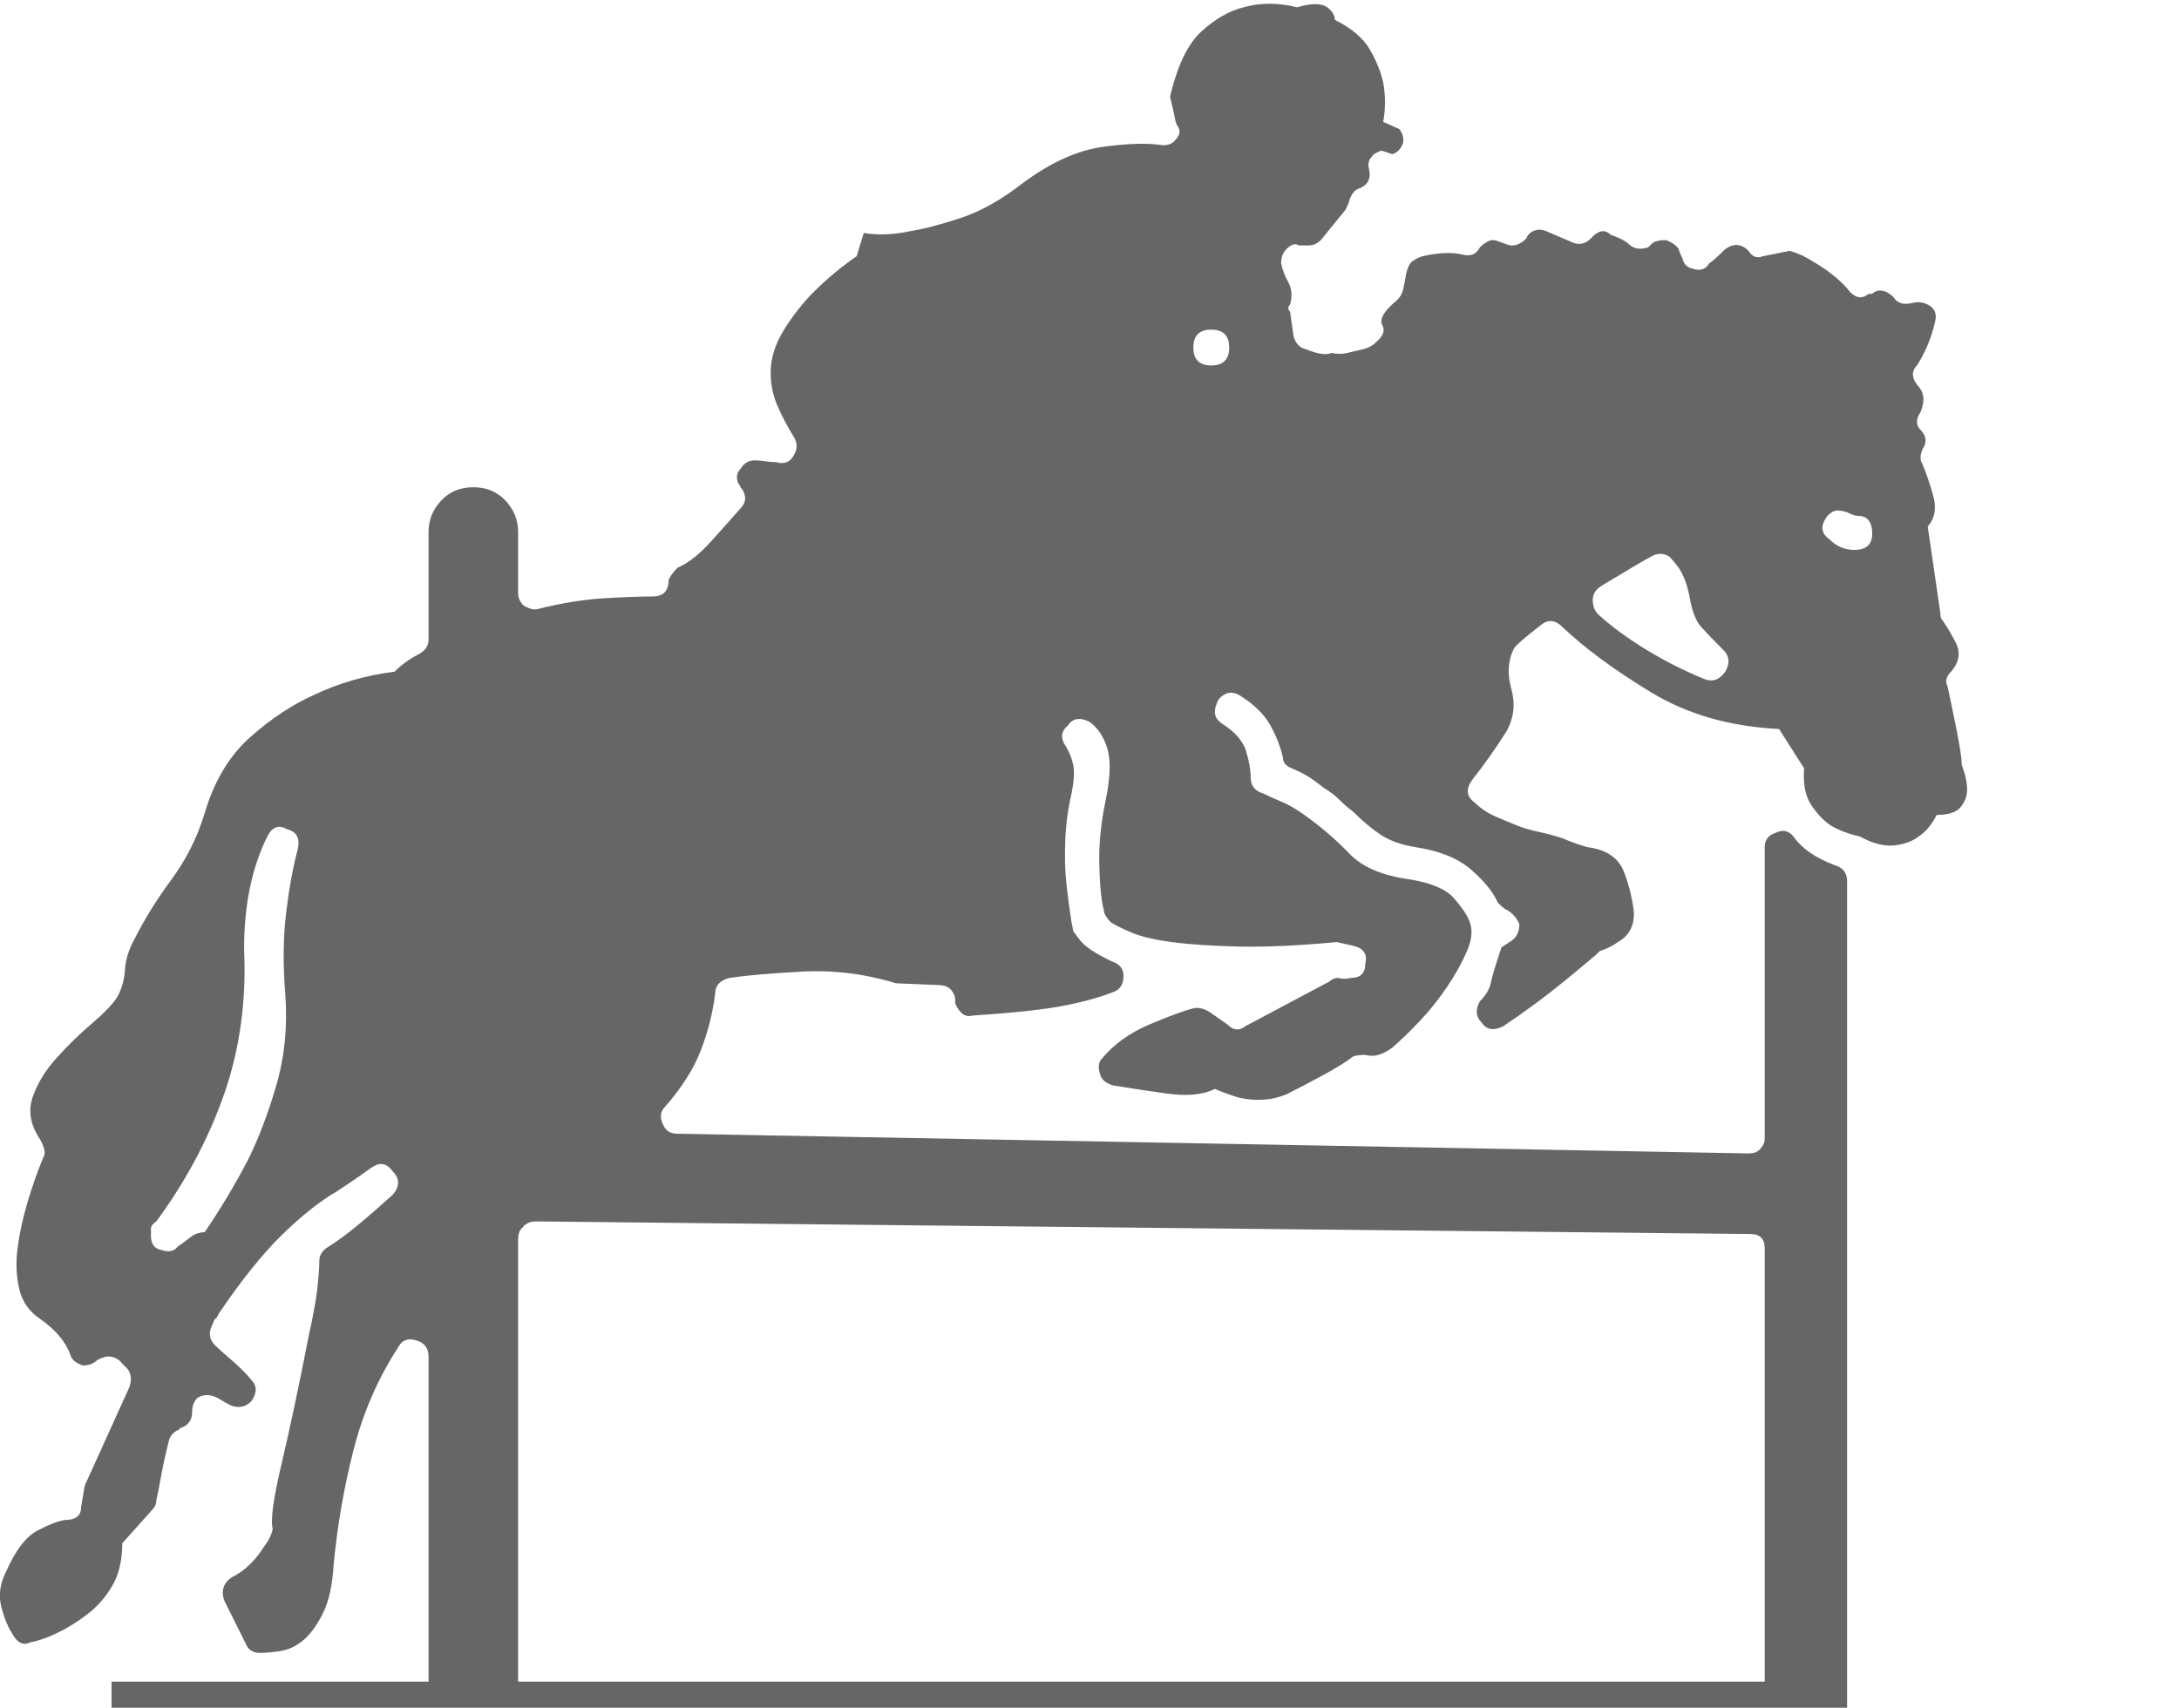 <?xml version="1.0" encoding="utf-8"?>
<!-- Generator: Adobe Illustrator 16.0.0, SVG Export Plug-In . SVG Version: 6.00 Build 0)  -->
<!DOCTYPE svg PUBLIC "-//W3C//DTD SVG 1.1//EN" "http://www.w3.org/Graphics/SVG/1.1/DTD/svg11.dtd">
<svg version="1.1" id="Layer_1" xmlns="http://www.w3.org/2000/svg" xmlns:xlink="http://www.w3.org/1999/xlink" x="0px" y="0px"
	 width="367.405px" height="288px" viewBox="0 0 367.405 288" enable-background="new 0 0 367.405 288" xml:space="preserve">
<g>
	<path fill="#666666" d="M330.774,128.976c0.604,1.614,0.904,3.02,0.904,4.228c0,1.01-0.354,1.963-1.057,2.869
		c-0.707,0.906-2.066,1.359-4.076,1.359c-0.807,1.614-1.813,2.822-3.02,3.624c-1.01,0.807-2.369,1.313-4.078,1.51
		c-1.713,0.203-3.676-0.302-5.889-1.51c-1.813-0.401-3.426-1.005-4.832-1.812c-1.209-0.802-2.316-1.963-3.322-3.473
		c-1.01-1.51-1.41-3.572-1.207-6.191l-4.229-6.644c-8.258-0.401-15.455-2.463-21.594-6.191c-6.143-3.723-11.127-7.399-14.949-11.023
		c-1.207-1.208-2.416-1.307-3.623-0.302c-2.619,2.015-4.129,3.322-4.529,3.926c-1.012,2.015-1.162,4.28-0.453,6.795
		c0.703,2.52,0.453,4.884-0.756,7.097c-1.01,1.614-2.016,3.124-3.02,4.53c-1.01,1.411-1.916,2.619-2.719,3.624
		c-1.207,1.614-1.109,2.921,0.303,3.926c1.004,1.01,2.213,1.812,3.623,2.416c1.406,0.604,2.615,1.109,3.625,1.51
		c1.004,0.406,2.213,0.755,3.623,1.057c1.406,0.302,2.719,0.656,3.926,1.057c1.406,0.604,2.818,1.109,4.229,1.511
		c3.219,0.405,5.285,1.812,6.191,4.228s1.457,4.733,1.66,6.946c0,2.218-0.906,3.827-2.717,4.832
		c-0.807,0.604-1.813,1.108-3.021,1.51c-0.604,0.604-2.566,2.265-5.889,4.983c-3.322,2.718-6.795,5.284-10.418,7.7
		c-1.613,0.808-2.822,0.604-3.625-0.604c-1.01-1.005-1.107-2.213-0.301-3.624c1.004-1.005,1.609-2.01,1.811-3.02
		c0.199-1.006,0.803-3.021,1.813-6.04l1.813-1.208c0.803-0.604,1.207-1.511,1.207-2.719c-0.404-1.005-1.107-1.812-2.113-2.416
		c-0.203,0-0.707-0.4-1.51-1.208c-0.807-1.812-2.316-3.671-4.529-5.587c-2.219-1.911-5.338-3.171-9.363-3.774
		c-2.416-0.401-4.379-1.104-5.889-2.114c-1.51-1.005-3.072-2.312-4.682-3.926c-0.807-0.604-1.561-1.255-2.264-1.963
		c-0.709-0.703-1.563-1.359-2.568-1.963c-1.01-0.802-1.916-1.458-2.717-1.963c-0.807-0.5-1.713-0.953-2.719-1.359
		c-1.01-0.401-1.51-1.005-1.51-1.812c-0.406-1.812-1.109-3.624-2.113-5.436c-1.01-1.812-2.619-3.421-4.832-4.832
		c-0.807-0.604-1.615-0.802-2.416-0.604c-1.01,0.406-1.615,1.01-1.813,1.812c-0.604,1.411-0.303,2.52,0.906,3.322
		c2.213,1.411,3.572,2.973,4.076,4.681c0.5,1.713,0.756,3.171,0.756,4.379c0,1.411,0.703,2.317,2.113,2.718
		c0.803,0.406,1.813,0.859,3.02,1.359c1.209,0.505,2.516,1.26,3.928,2.265c2.816,2.015,5.332,4.181,7.549,6.493
		c2.213,2.317,5.635,3.775,10.268,4.379c3.625,0.604,6.088,1.661,7.4,3.171c1.307,1.511,2.16,2.771,2.566,3.775
		c0.604,1.411,0.5,3.071-0.303,4.982c-0.807,1.916-1.916,3.927-3.322,6.04c-1.41,2.114-2.973,4.077-4.68,5.89
		c-1.713,1.812-3.275,3.321-4.682,4.529c-1.613,1.208-3.123,1.614-4.529,1.208c-1.01,0-1.713,0.104-2.115,0.303
		c-1.01,0.807-2.619,1.812-4.832,3.02c-2.217,1.208-4.332,2.317-6.342,3.322c-2.416,1.01-5.035,1.208-7.852,0.604
		c-1.41-0.4-2.822-0.905-4.229-1.51c-2.014,1.01-4.785,1.26-8.305,0.755c-3.525-0.5-6.492-0.953-8.908-1.358
		c-1.209-0.401-1.916-1.006-2.115-1.813c-0.404-1.208-0.301-2.114,0.303-2.718c2.01-2.416,4.682-4.327,8.004-5.738
		c3.32-1.406,5.785-2.312,7.398-2.718c0.803-0.198,1.707,0,2.717,0.604l3.021,2.114c1.004,1.01,2.01,1.109,3.02,0.302l14.193-7.55
		c0.402-0.4,0.906-0.604,1.51-0.604c0.605,0.203,1.309,0.203,2.115,0c1.609,0,2.416-0.803,2.416-2.416
		c0.4-1.609-0.303-2.614-2.115-3.021l-2.717-0.604c-6.447,0.604-11.93,0.858-16.459,0.755c-4.531-0.1-8.305-0.35-11.326-0.755
		c-3.02-0.401-5.336-0.953-6.945-1.661c-1.613-0.703-2.719-1.255-3.322-1.661c-0.807-0.802-1.207-1.51-1.207-2.114
		c-0.406-1.406-0.656-3.874-0.756-7.398c-0.104-3.521,0.25-7.196,1.057-11.023c0.803-3.822,0.906-6.743,0.303-8.758
		c-0.604-2.01-1.613-3.52-3.02-4.53c-1.615-0.802-2.822-0.604-3.625,0.604c-1.207,1.01-1.313,2.218-0.301,3.624
		c0.604,1.01,1.004,2.066,1.207,3.171c0.197,1.109,0.1,2.671-0.303,4.681c-0.604,2.619-0.957,5.238-1.057,7.853
		c-0.104,2.618-0.051,4.936,0.152,6.945c0.197,2.016,0.5,4.332,0.904,6.946l0.303,1.51l0.906,1.208
		c0.803,1.208,2.719,2.521,5.738,3.927c1.207,0.405,1.811,1.208,1.811,2.416c0,1.41-0.604,2.316-1.811,2.718
		c-2.619,1.01-5.639,1.812-9.061,2.416c-3.426,0.604-8.258,1.108-14.496,1.51c-0.807,0.203-1.463,0.052-1.963-0.453
		c-0.504-0.5-0.859-1.057-1.057-1.661v-0.905c-0.406-1.406-1.313-2.114-2.719-2.114l-7.248-0.302
		c-5.238-1.609-10.57-2.266-16.006-1.964c-5.436,0.303-9.465,0.656-12.08,1.058c-1.613,0.405-2.416,1.312-2.416,2.718
		c-0.406,3.223-1.207,6.394-2.416,9.513c-1.207,3.124-3.223,6.295-6.039,9.514c-0.807,0.807-0.906,1.812-0.303,3.02
		c0.4,1.01,1.209,1.51,2.416,1.51l180.596,3.322c0.803,0,1.406-0.198,1.813-0.604c0.604-0.604,0.906-1.208,0.906-1.813v-49.226
		c0-1.208,0.604-2.011,1.813-2.417c1.207-0.604,2.213-0.401,3.02,0.604c1.406,2.015,3.723,3.624,6.945,4.832
		c1.406,0.406,2.115,1.312,2.115,2.718v144.658H18.807V283.6H72.26v-54.841c0-1.416-0.707-2.322-2.113-2.728
		c-1.41-0.406-2.416,0-3.02,1.213c-3.426,5.252-5.941,11.061-7.551,17.421c-1.613,6.361-2.717,12.774-3.322,19.238
		c-0.203,3.436-0.807,6.163-1.812,8.183c-1.01,2.02-2.114,3.534-3.322,4.544s-2.52,1.619-3.926,1.822
		c-1.411,0.202-2.52,0.302-3.322,0.302c-1.208,0-2.015-0.505-2.416-1.515l-3.624-7.276c-0.604-1.614-0.203-2.926,1.208-3.936
		c1.208-0.604,2.265-1.364,3.171-2.274c0.906-0.906,1.661-1.869,2.265-2.879c0.802-1.01,1.307-2.02,1.51-3.029
		c-0.406-1.411,0.099-5.096,1.51-11.056c1.406-5.96,2.916-13.08,4.53-21.366c0.802-3.634,1.307-6.413,1.51-8.334
		c0.198-1.916,0.302-3.383,0.302-4.393s0.5-1.817,1.51-2.421c1.608-1.01,3.321-2.27,5.134-3.789
		c1.813-1.515,3.723-3.181,5.738-4.997c1.207-1.416,1.207-2.728,0-3.94c-1.01-1.416-2.219-1.618-3.625-0.608
		c-1.41,1.01-2.566,1.821-3.473,2.425c-0.906,0.609-1.66,1.114-2.264,1.515c-2.823,1.619-5.89,4.044-9.212,7.276
		c-3.322,3.232-6.899,7.678-10.721,13.331c-0.406,0.807-0.604,1.108-0.604,0.905c0-0.198-0.203,0.203-0.604,1.213
		c-0.604,1.213-0.406,2.322,0.604,3.332c0.401,0.405,1.307,1.217,2.718,2.425c1.406,1.213,2.515,2.322,3.322,3.332
		c1.005,1.01,1.005,2.223,0,3.638c-1.01,1.01-2.218,1.213-3.624,0.604l-2.114-1.208c-1.208-0.604-2.317-0.604-3.322,0
		c-0.604,0.604-0.906,1.41-0.906,2.42c0,1.416-0.708,2.327-2.114,2.728c0,0.203-0.104,0.303-0.302,0.303
		c-0.807,0.405-1.312,1.014-1.51,1.821c-0.604,2.425-1.057,4.492-1.359,6.21c-0.302,1.717-0.557,2.981-0.755,3.789
		c0,0.604-0.203,1.108-0.604,1.515l-5.134,5.757c0,2.831-0.557,5.205-1.661,7.12c-1.109,1.921-2.52,3.534-4.228,4.847
		c-1.713,1.312-3.426,2.373-5.134,3.181c-1.713,0.812-3.171,1.316-4.379,1.515c-1.208,0.608-2.218,0.202-3.02-1.213
		c-0.807-1.208-1.462-2.774-1.963-4.695c-0.5-1.916-0.25-3.889,0.755-5.908c1.609-3.633,3.37-5.96,5.285-6.97
		c1.911-1.01,3.473-1.613,4.681-1.816c1.812,0,2.718-0.708,2.718-2.123l0.604-3.634l7.55-16.667
		c0.401-1.208,0.302-2.218-0.302-3.029l-0.906-0.91c-0.604-0.803-1.411-1.208-2.416-1.208c-0.406,0-1.01,0.203-1.812,0.604
		c-0.604,0.609-1.411,0.911-2.416,0.911c-1.208-0.406-1.916-1.01-2.114-1.821c-0.807-2.218-2.52-4.237-5.134-6.06
		c-1.812-1.208-2.973-2.873-3.473-4.997c-0.505-2.123-0.604-4.393-0.302-6.818c0.302-2.426,0.854-4.997,1.661-7.725
		c0.802-2.728,1.708-5.304,2.718-7.729c0.401-0.604,0.198-1.613-0.604-3.029c-1.614-2.416-2.015-4.78-1.208-7.097
		c0.802-2.313,2.161-4.53,4.077-6.645c1.911-2.113,3.874-4.024,5.889-5.737c2.01-1.709,3.421-3.171,4.228-4.379
		c0.802-1.406,1.255-2.969,1.359-4.682c0.099-1.708,0.651-3.473,1.661-5.285c1.609-3.218,3.671-6.54,6.191-9.966
		c2.515-3.421,4.379-7.145,5.587-11.174c1.609-5.436,4.176-9.711,7.701-12.835c3.521-3.119,7.097-5.483,10.721-7.097
		c4.228-2.01,8.759-3.322,13.591-3.926c0.604-0.604,1.254-1.156,1.963-1.661c0.703-0.5,1.457-0.953,2.264-1.359
		c1.006-0.604,1.51-1.406,1.51-2.416v-18.12c0-2.01,0.703-3.775,2.115-5.285c1.406-1.51,3.217-2.265,5.436-2.265
		c2.213,0,4.025,0.755,5.436,2.265c1.406,1.51,2.115,3.275,2.115,5.285v10.268c0,0.807,0.301,1.51,0.904,2.114
		c1.006,0.604,1.813,0.807,2.416,0.604c4.025-1.005,7.75-1.609,11.176-1.812c3.42-0.198,6.139-0.302,8.152-0.302
		c1.813,0,2.719-0.906,2.719-2.718c0.197-0.604,0.703-1.307,1.51-2.114c1.813-0.802,3.672-2.265,5.588-4.379
		c1.91-2.114,3.572-3.973,4.982-5.587c1.006-1.005,1.104-2.114,0.303-3.322c-0.203-0.198-0.303-0.349-0.303-0.453
		c0-0.099-0.104-0.25-0.303-0.453c-0.404-1.005-0.301-1.812,0.303-2.416c0.604-1.005,1.406-1.51,2.416-1.51
		c0.604,0,1.207,0.052,1.813,0.151c0.604,0.104,1.207,0.151,1.811,0.151c1.406,0.406,2.416,0,3.021-1.208
		c0.604-1.005,0.604-2.01,0-3.02c-1.01-1.609-1.916-3.322-2.719-5.134c-0.807-1.812-1.207-3.723-1.207-5.738
		c0-2.416,0.754-4.832,2.264-7.248s3.172-4.53,4.984-6.342c2.213-2.213,4.629-4.228,7.248-6.04l1.207-3.926
		c2.416,0.406,5.029,0.302,7.852-0.302c2.416-0.401,5.285-1.156,8.607-2.265c3.322-1.104,6.795-3.067,10.42-5.889
		c4.629-3.421,9.059-5.436,13.287-6.04s7.648-0.703,10.268-0.302c1.006,0,1.709-0.302,2.115-0.906
		c0.801-0.802,0.904-1.609,0.301-2.416c-0.203-0.401-0.354-0.906-0.453-1.51c-0.104-0.604-0.354-1.708-0.754-3.322
		c1.207-5.233,2.967-8.909,5.285-11.023c2.311-2.114,4.68-3.473,7.096-4.077c2.818-0.802,5.838-0.802,9.061,0
		c2.613-0.802,4.426-0.703,5.436,0.302c0.604,0.604,0.906,1.208,0.906,1.812c2.816,1.411,4.781,3.072,5.889,4.983
		c1.105,1.916,1.859,3.775,2.266,5.587c0.4,2.218,0.4,4.431,0,6.644l2.719,1.208c0.604,0.807,0.801,1.614,0.604,2.416
		c-0.406,1.01-1.01,1.614-1.813,1.812l-1.813-0.604c-1.01,0.406-1.51,0.708-1.51,0.906c-0.604,0.604-0.807,1.312-0.604,2.114
		c0.4,1.614-0.104,2.718-1.51,3.322c-0.807,0.203-1.412,0.906-1.813,2.114c0,0.203-0.203,0.708-0.604,1.51l-3.926,4.832
		c-0.604,0.807-1.412,1.208-2.416,1.208h-1.51c-0.605-0.401-1.313-0.198-2.115,0.604c-0.604,0.604-0.906,1.411-0.906,2.416
		c0.199,1.01,0.605,2.067,1.209,3.171c0.604,1.109,0.703,2.369,0.303,3.775c-0.406,0.406-0.406,0.807,0,1.208l0.604,4.228
		c0.4,1.208,1.104,1.916,2.113,2.114c2.01,0.807,3.422,1.01,4.229,0.604c1.004,0.203,1.91,0.203,2.717,0
		c0.803-0.198,1.662-0.401,2.568-0.604c0.906-0.198,1.66-0.604,2.264-1.208c1.209-1.005,1.559-1.963,1.059-2.869
		c-0.506-0.906,0.15-2.161,1.963-3.775c0.801-0.604,1.307-1.307,1.51-2.114c0.197-0.802,0.35-1.557,0.453-2.265
		c0.1-0.703,0.301-1.359,0.604-1.963s1.057-1.104,2.266-1.51c2.613-0.604,4.832-0.703,6.643-0.302c1.406,0.406,2.416,0,3.021-1.208
		c0.4-0.401,0.801-0.703,1.207-0.906c0.604-0.401,1.307-0.401,2.115,0l0.904,0.302c1.209,0.604,2.416,0.302,3.625-0.906
		c0-0.198,0.197-0.5,0.604-0.906c0.803-0.604,1.709-0.703,2.719-0.302l4.227,1.812c1.209,0.604,2.313,0.406,3.322-0.604l0.605-0.604
		c1.004-0.802,1.91-0.802,2.717,0c0.604,0.203,1.209,0.453,1.813,0.755s1.104,0.656,1.51,1.057c0.803,0.604,1.813,0.708,3.02,0.302
		l0.605-0.604c0.4-0.401,1.207-0.604,2.416-0.604c1.004,0.406,1.707,0.906,2.113,1.51c0,0.203,0.197,0.708,0.604,1.51
		c0.199,1.01,0.803,1.614,1.813,1.812c1.207,0.406,2.113,0.104,2.719-0.906c0.604-0.401,1.51-1.208,2.717-2.416
		c1.406-1.005,2.719-0.906,3.926,0.302c0.605,1.01,1.406,1.312,2.416,0.906l4.531-0.906c1.406,0.406,2.717,1.01,3.926,1.812
		c2.416,1.411,4.326,2.921,5.738,4.53c1.207,1.614,2.416,1.916,3.623,0.906h0.604c0.605-0.604,1.406-0.703,2.416-0.302
		c0.402,0.203,0.803,0.505,1.209,0.906c0.604,1.01,1.707,1.312,3.322,0.906c0.801-0.198,1.609-0.099,2.416,0.302
		c1.207,0.604,1.609,1.614,1.207,3.02c-0.604,2.619-1.613,5.035-3.02,7.248c-1.01,1.01-0.906,2.218,0.303,3.624
		c0.4,0.406,0.65,0.958,0.754,1.661c0.1,0.708-0.051,1.562-0.453,2.567c-0.807,1.208-0.807,2.218,0,3.02
		c1.006,1.01,1.105,2.114,0.303,3.322c-0.406,1.01-0.406,1.812,0,2.416c0.604,1.411,1.207,3.171,1.813,5.285
		c0.604,2.114,0.301,3.879-0.906,5.285l2.113,14.496c0,0.604,0.1,1.01,0.303,1.208c0.604,0.807,1.357,2.067,2.264,3.775
		c0.906,1.713,0.652,3.374-0.754,4.983c-0.807,0.807-1.01,1.614-0.604,2.416c0.4,1.812,0.904,4.228,1.51,7.248
		C330.471,125.956,330.774,127.971,330.774,128.976z M50.215,143.17c0.401-1.813-0.203-2.916-1.812-3.322
		c-1.411-0.802-2.52-0.401-3.322,1.208c-2.619,5.238-3.926,11.58-3.926,19.026c0.401,8.659-0.708,16.761-3.322,24.311
		c-2.619,7.55-6.446,14.751-11.476,21.594c-0.604,0.405-0.906,0.807-0.906,1.208v1.207c0,1.411,0.604,2.219,1.812,2.416
		c1.208,0.406,2.114,0.203,2.718-0.604c0.604-0.401,1.156-0.802,1.661-1.208c0.5-0.401,0.953-0.703,1.359-0.906
		c0.604-0.198,1.104-0.302,1.51-0.302c2.614-3.822,5.03-7.852,7.248-12.08c1.812-3.624,3.421-7.852,4.832-12.684
		c1.406-4.832,1.911-9.967,1.51-15.402c-0.406-5.03-0.354-9.612,0.151-13.741C48.752,149.767,49.408,146.189,50.215,143.17z
		 M90.381,205.986c-0.807,0-1.412,0.202-1.813,0.604c-0.203,0-0.303,0.104-0.303,0.307c-0.604,0.406-0.904,1.109-0.904,2.119V283.6
		h210.191v-73.064c0-1.614-0.807-2.426-2.416-2.426L90.381,205.986z M204.235,61.63c2.01,0,3.02-1.005,3.02-3.02
		c0-2.01-1.01-3.02-3.02-3.02c-2.016,0-3.02,1.01-3.02,3.02C201.215,60.625,202.219,61.63,204.235,61.63z M290.908,113.272
		c0.803-1.406,0.703-2.614-0.301-3.624c-1.615-1.609-2.869-2.917-3.775-3.926c-0.906-1.005-1.563-2.718-1.963-5.134
		c-0.203-1.005-0.453-1.911-0.756-2.718c-0.303-0.802-0.656-1.51-1.057-2.114c-0.604-0.802-1.109-1.406-1.51-1.812
		c-0.807-0.604-1.713-0.703-2.719-0.302c-0.807,0.406-1.963,1.057-3.473,1.963c-1.51,0.906-3.275,1.963-5.285,3.171
		c-1.01,0.604-1.51,1.411-1.51,2.416c0,1.01,0.303,1.812,0.906,2.416c2.213,2.015,4.879,3.978,8.002,5.889
		c3.119,1.916,6.391,3.577,9.816,4.983C288.692,115.084,289.899,114.683,290.908,113.272z M312.653,92.736
		c2.01,0,3.02-0.906,3.02-2.718c0-2.01-0.807-3.02-2.416-3.02c-0.404,0-1.01-0.198-1.811-0.604
		c-0.605-0.198-1.162-0.302-1.662-0.302c-0.504,0-1.057,0.302-1.66,0.906c-1.209,1.614-1.109,2.921,0.301,3.926
		C309.633,92.132,311.039,92.736,312.653,92.736z"/>
</g>
</svg>
